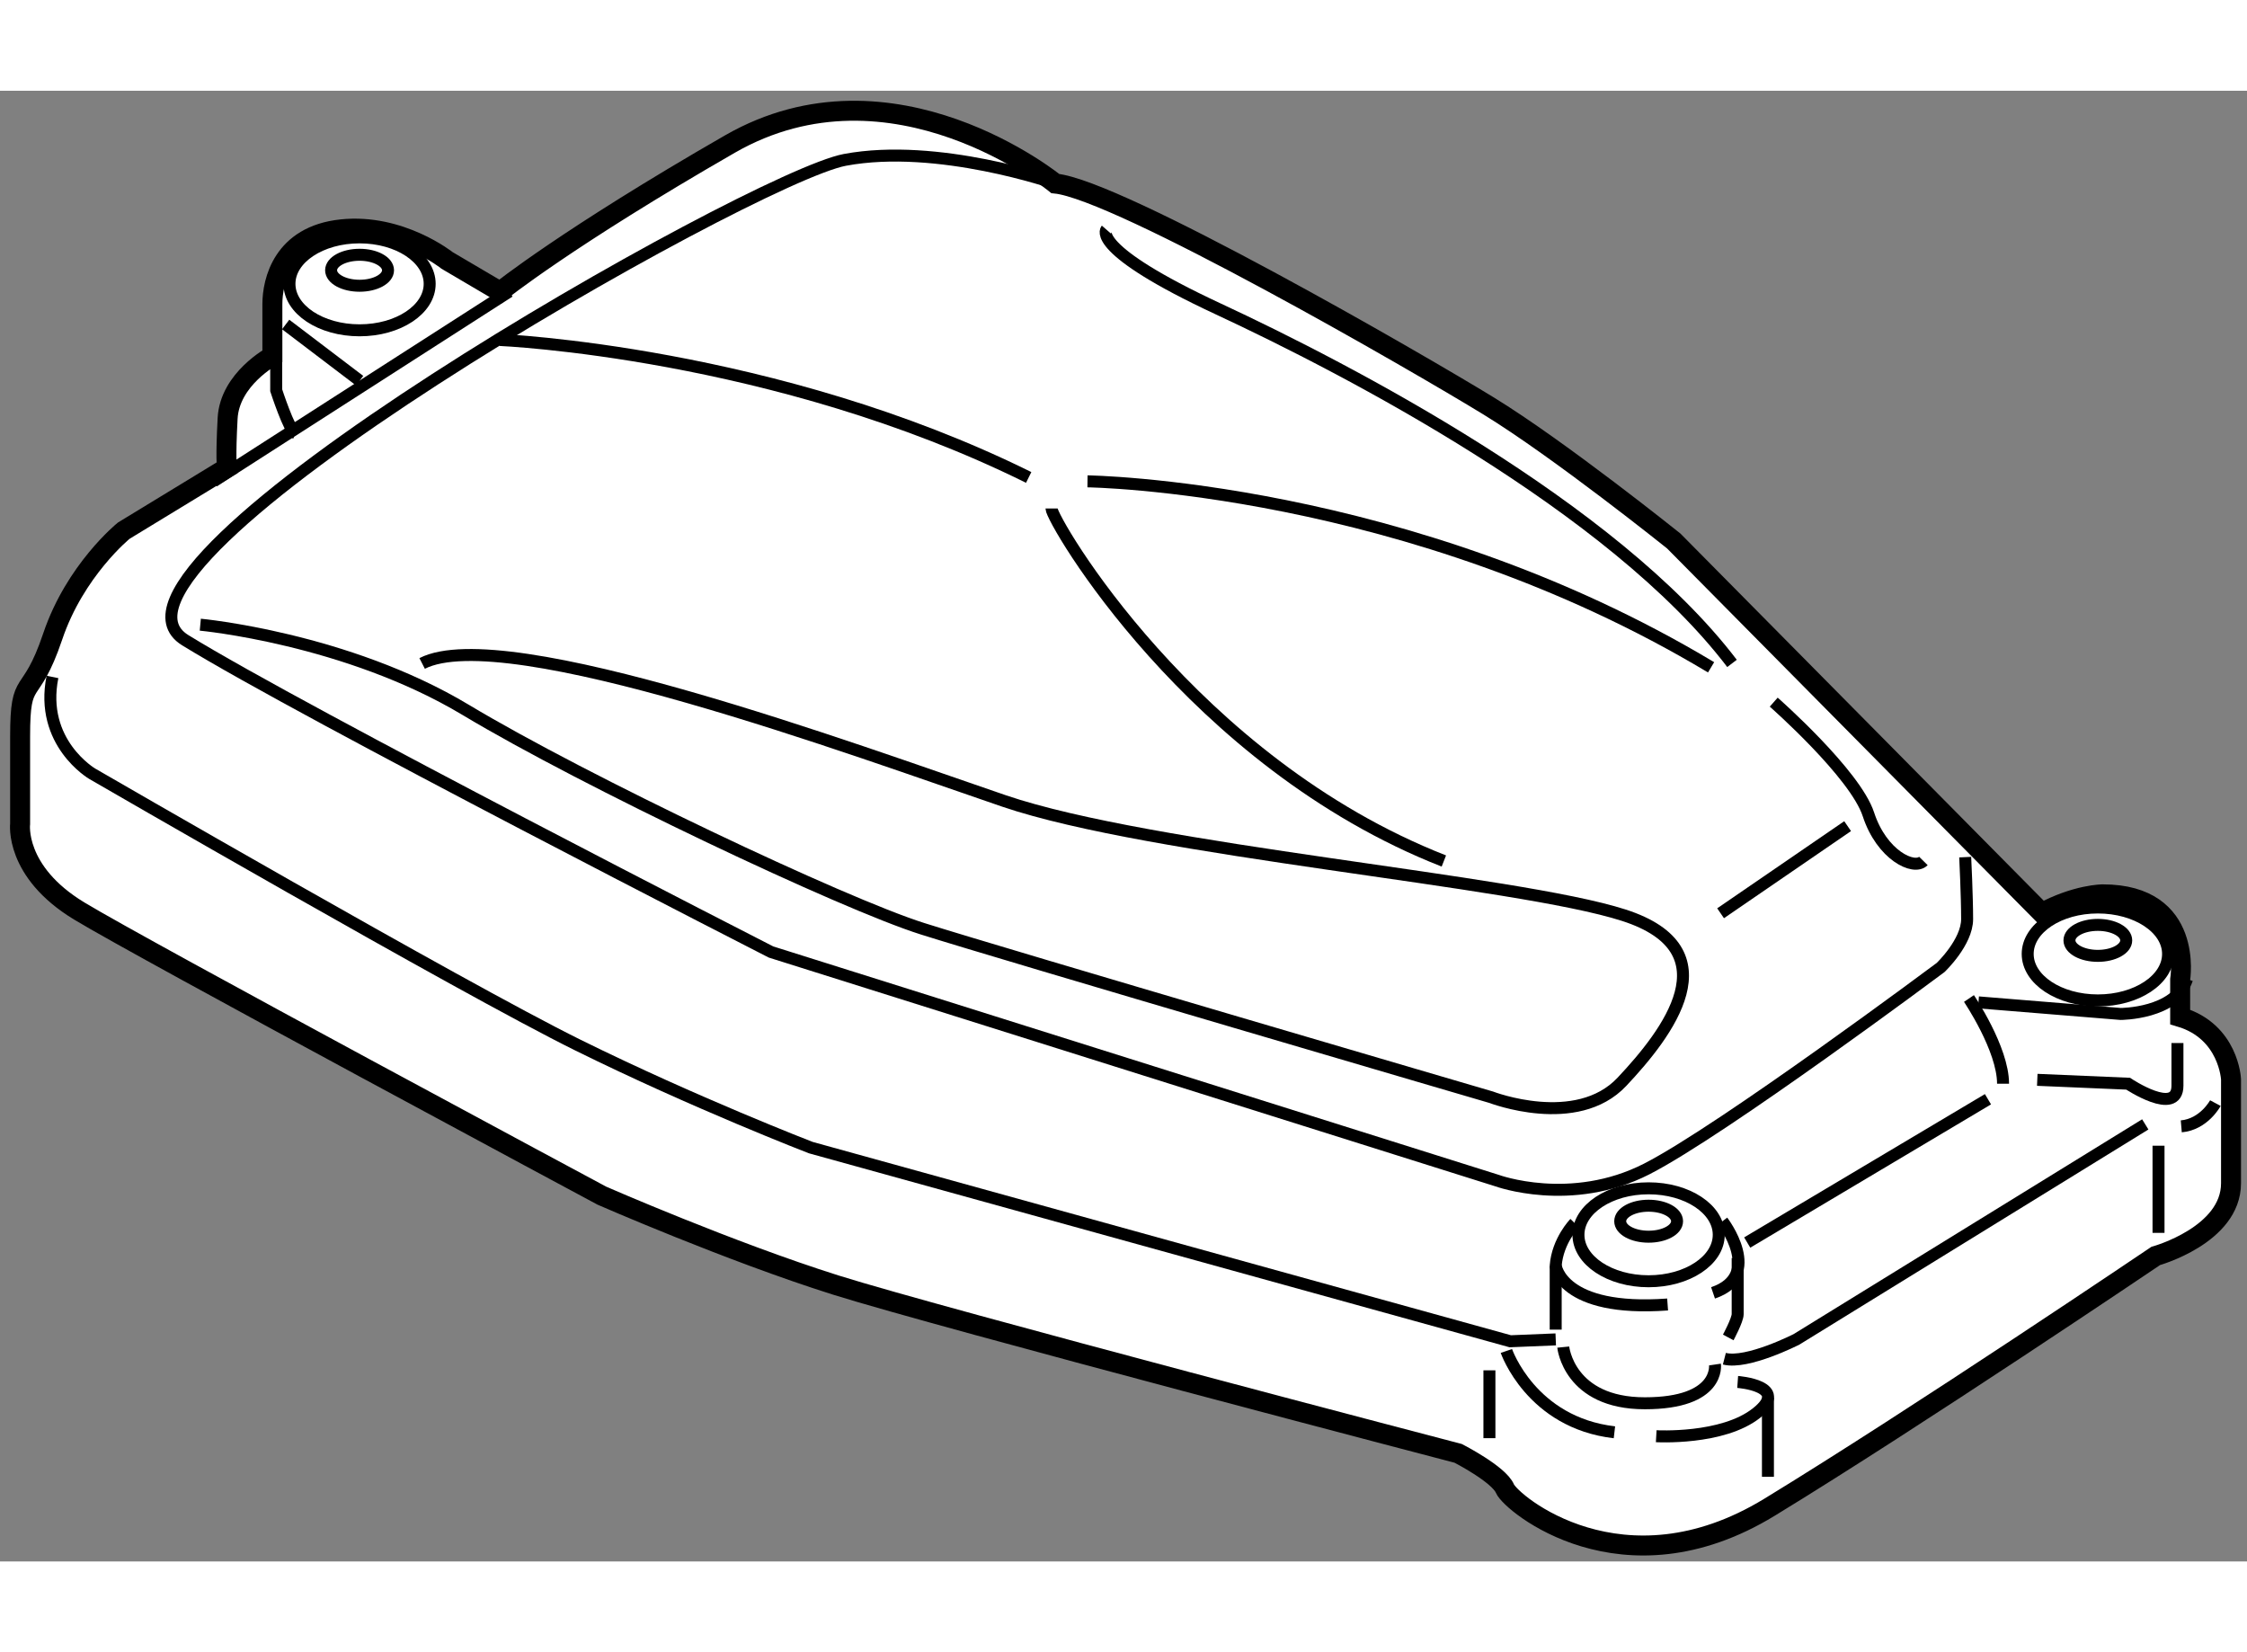 <?xml version="1.0" encoding="utf-8"?>
<!-- Generator: Adobe Illustrator 15.1.0, SVG Export Plug-In . SVG Version: 6.00 Build 0)  -->
<!DOCTYPE svg PUBLIC "-//W3C//DTD SVG 1.1//EN" "http://www.w3.org/Graphics/SVG/1.1/DTD/svg11.dtd">
<svg version="1.1" xmlns="http://www.w3.org/2000/svg" xmlns:xlink="http://www.w3.org/1999/xlink" x="0px" y="0px" width="244.8px"
	 height="180px" viewBox="133.885 7.244 56.28 36.836" enable-background="new 0 0 244.8 180" xml:space="preserve">
	
<rect x="133.885" y="7.244" width="56.28" height="36.836" fill="#808080" stroke="none"/>
	
<g><path fill="#FFFFFF" stroke="#000000" stroke-width="0.5" d="M185.026,27.837l-9.22-9.317c0,0-2.855-2.29-4.637-3.382
				s-9.271-5.415-10.852-5.57c0,0-4.073-3.331-8.15-0.989c-4.074,2.342-5.757,3.696-5.757,3.696l-1.325-0.78
				c0,0-1.171-0.937-2.647-0.78c-1.477,0.155-1.731,1.302-1.731,1.874s0,1.301,0,1.301s-1.07,0.572-1.121,1.561
				c-0.053,0.99-0.018,1.238-0.018,1.238l-2.583,1.573c0,0-1.221,0.989-1.781,2.654c-0.562,1.666-0.815,0.885-0.815,2.498
				c0,1.614,0,2.187,0,2.187s-0.153,1.197,1.479,2.186c1.631,0.988,13.092,7.131,13.092,7.131s3.209,1.404,5.856,2.238
				c2.651,0.833,15.591,4.216,15.591,4.216s1.019,0.521,1.172,0.884c0.153,0.364,2.953,2.705,6.621,0.469
				c3.668-2.237,9.68-6.298,9.68-6.298s1.885-0.52,1.885-1.821c0-1.301,0-2.603,0-2.603s-0.053-1.197-1.274-1.561v-0.938
				c0,0,0.357-2.133-1.936-2.133C186.554,27.371,185.894,27.368,185.026,27.837z"></path><path fill="none" stroke="#000000" stroke-width="0.3" d="M160.318,9.568c0,0-2.944-1.029-5.271-0.593
				c-2.327,0.437-19.513,10.188-16.522,12.031c2.99,1.843,14.671,7.809,14.671,7.809l18.183,5.725c0,0,1.852,0.68,3.752-0.291
				c1.9-0.971,7.359-5.045,7.359-5.045s0.665-0.631,0.665-1.212c0-0.583-0.048-1.553-0.048-1.553"></path><path fill="none" stroke="#000000" stroke-width="0.3" d="M183.439,30.077L187,30.367c0,0,1.378,0,1.663-0.873"></path><path fill="none" stroke="#000000" stroke-width="0.3" d="M183.201,29.98c0,0,0.854,1.261,0.854,2.134"></path><path fill="none" stroke="#000000" stroke-width="0.3" d="M184.912,32.017l2.276,0.097c0,0,1.235,0.825,1.235,0.049v-1.068"></path><path fill="none" stroke="#000000" stroke-width="0.3" d="M189.373,32.6c0,0-0.285,0.533-0.854,0.582"></path><path fill="none" stroke="#000000" stroke-width="0.3" d="M187.617,33.133l-8.737,5.385c0,0-1.235,0.63-1.805,0.484"></path><line fill="none" stroke="#000000" stroke-width="0.3" x1="183.677" y1="32.503" x2="177.647" y2="36.092"></line><line fill="none" stroke="#000000" stroke-width="0.3" x1="187.949" y1="33.667" x2="187.949" y2="35.85"></line><path fill="none" stroke="#000000" stroke-width="0.3" d="M172.851,38.518l-1.139,0.047l-17.521-4.851c0,0-2.897-1.117-5.84-2.571
				c-2.942-1.455-12.154-6.791-12.154-6.791s-1.33-0.776-0.998-2.426"></path><path fill="none" stroke="#000000" stroke-width="0.3" d="M138.902,20.617c0,0,3.654,0.339,6.647,2.134
				c2.99,1.795,9.447,4.852,11.443,5.482c1.993,0.631,14.243,4.22,14.243,4.22s2.136,0.824,3.275-0.388
				c1.141-1.212,2.754-3.299,0.047-4.171c-2.706-0.873-11.821-1.601-15.525-2.862c-3.703-1.262-12.488-4.511-14.574-3.444"></path><path fill="none" stroke="#000000" stroke-width="0.3" d="M146.404,13.486c0,0,6.882,0.291,13.246,3.443"></path><path fill="none" stroke="#000000" stroke-width="0.3" d="M161.596,10.721c0,0-0.423,0.486,2.805,1.989
				c3.228,1.503,9.874,4.948,12.865,8.877"></path><path fill="none" stroke="#000000" stroke-width="0.3" d="M161.123,17.027c0,0,8.023,0.098,15.619,4.658"></path><path fill="none" stroke="#000000" stroke-width="0.3" d="M160.221,17.707c0,0.292,3.514,6.354,9.828,8.829"></path><path fill="none" stroke="#000000" stroke-width="0.3" d="M178.311,22.557c0,0,2.043,1.796,2.373,2.814
				c0.333,1.018,1.139,1.405,1.376,1.164"></path><line fill="none" stroke="#000000" stroke-width="0.3" x1="180.162" y1="25.663" x2="176.98" y2="27.845"></line><line fill="none" stroke="#000000" stroke-width="0.3" x1="141.04" y1="13.098" x2="142.892" y2="14.505"></line><line fill="none" stroke="#000000" stroke-width="0.3" x1="146.641" y1="12.273" x2="139.235" y2="17.027"></line><ellipse fill="none" stroke="#000000" stroke-width="0.3" cx="142.891" cy="12.08" rx="1.756" ry="1.164"></ellipse><ellipse fill="none" stroke="#000000" stroke-width="0.3" cx="142.891" cy="11.74" rx="0.713" ry="0.388"></ellipse><ellipse fill="none" stroke="#000000" stroke-width="0.3" cx="175.177" cy="35.898" rx="1.757" ry="1.164"></ellipse><path fill="none" stroke="#000000" stroke-width="0.3" d="M175.89,35.559c0,0.214-0.317,0.387-0.714,0.387
				c-0.393,0-0.71-0.173-0.71-0.387c0-0.215,0.317-0.389,0.71-0.389C175.572,35.17,175.89,35.343,175.89,35.559z"></path><ellipse fill="none" stroke="#000000" stroke-width="0.3" cx="186.43" cy="28.864" rx="1.758" ry="1.164"></ellipse><ellipse fill="none" stroke="#000000" stroke-width="0.3" cx="186.429" cy="28.524" rx="0.711" ry="0.388"></ellipse><path fill="none" stroke="#000000" stroke-width="0.3" d="M177.027,35.559c0,0,1.047,1.359-0.236,1.794"></path><path fill="none" stroke="#000000" stroke-width="0.3" d="M173.039,38.711c0,0,0.141,1.407,2.044,1.407
				c1.899,0,1.756-0.97,1.756-0.97"></path><path fill="none" stroke="#000000" stroke-width="0.3" d="M177.172,38.469c0,0,0.236-0.438,0.236-0.583c0-0.145,0-1.406,0-1.406"></path><path fill="none" stroke="#000000" stroke-width="0.3" d="M171.615,38.808c0,0,0.618,1.795,2.706,2.037"></path><path fill="none" stroke="#000000" stroke-width="0.3" d="M175.368,40.943c0,0,1.663,0.097,2.516-0.583
				c0.853-0.679-0.476-0.776-0.476-0.776"></path><line fill="none" stroke="#000000" stroke-width="0.3" x1="178.166" y1="39.972" x2="178.166" y2="41.96"></line><line fill="none" stroke="#000000" stroke-width="0.3" x1="171.19" y1="40.992" x2="171.19" y2="39.293"></line><path fill="none" stroke="#000000" stroke-width="0.3" d="M173.326,35.606c0,0-0.428,0.437-0.476,1.067v1.601"></path><path fill="none" stroke="#000000" stroke-width="0.3" d="M172.851,36.673c0,0,0.141,1.165,2.802,0.971"></path><path fill="none" stroke="#000000" stroke-width="0.3" d="M140.803,13.777v0.97c0,0,0.332,1.02,0.475,1.068"></path></g>


</svg>